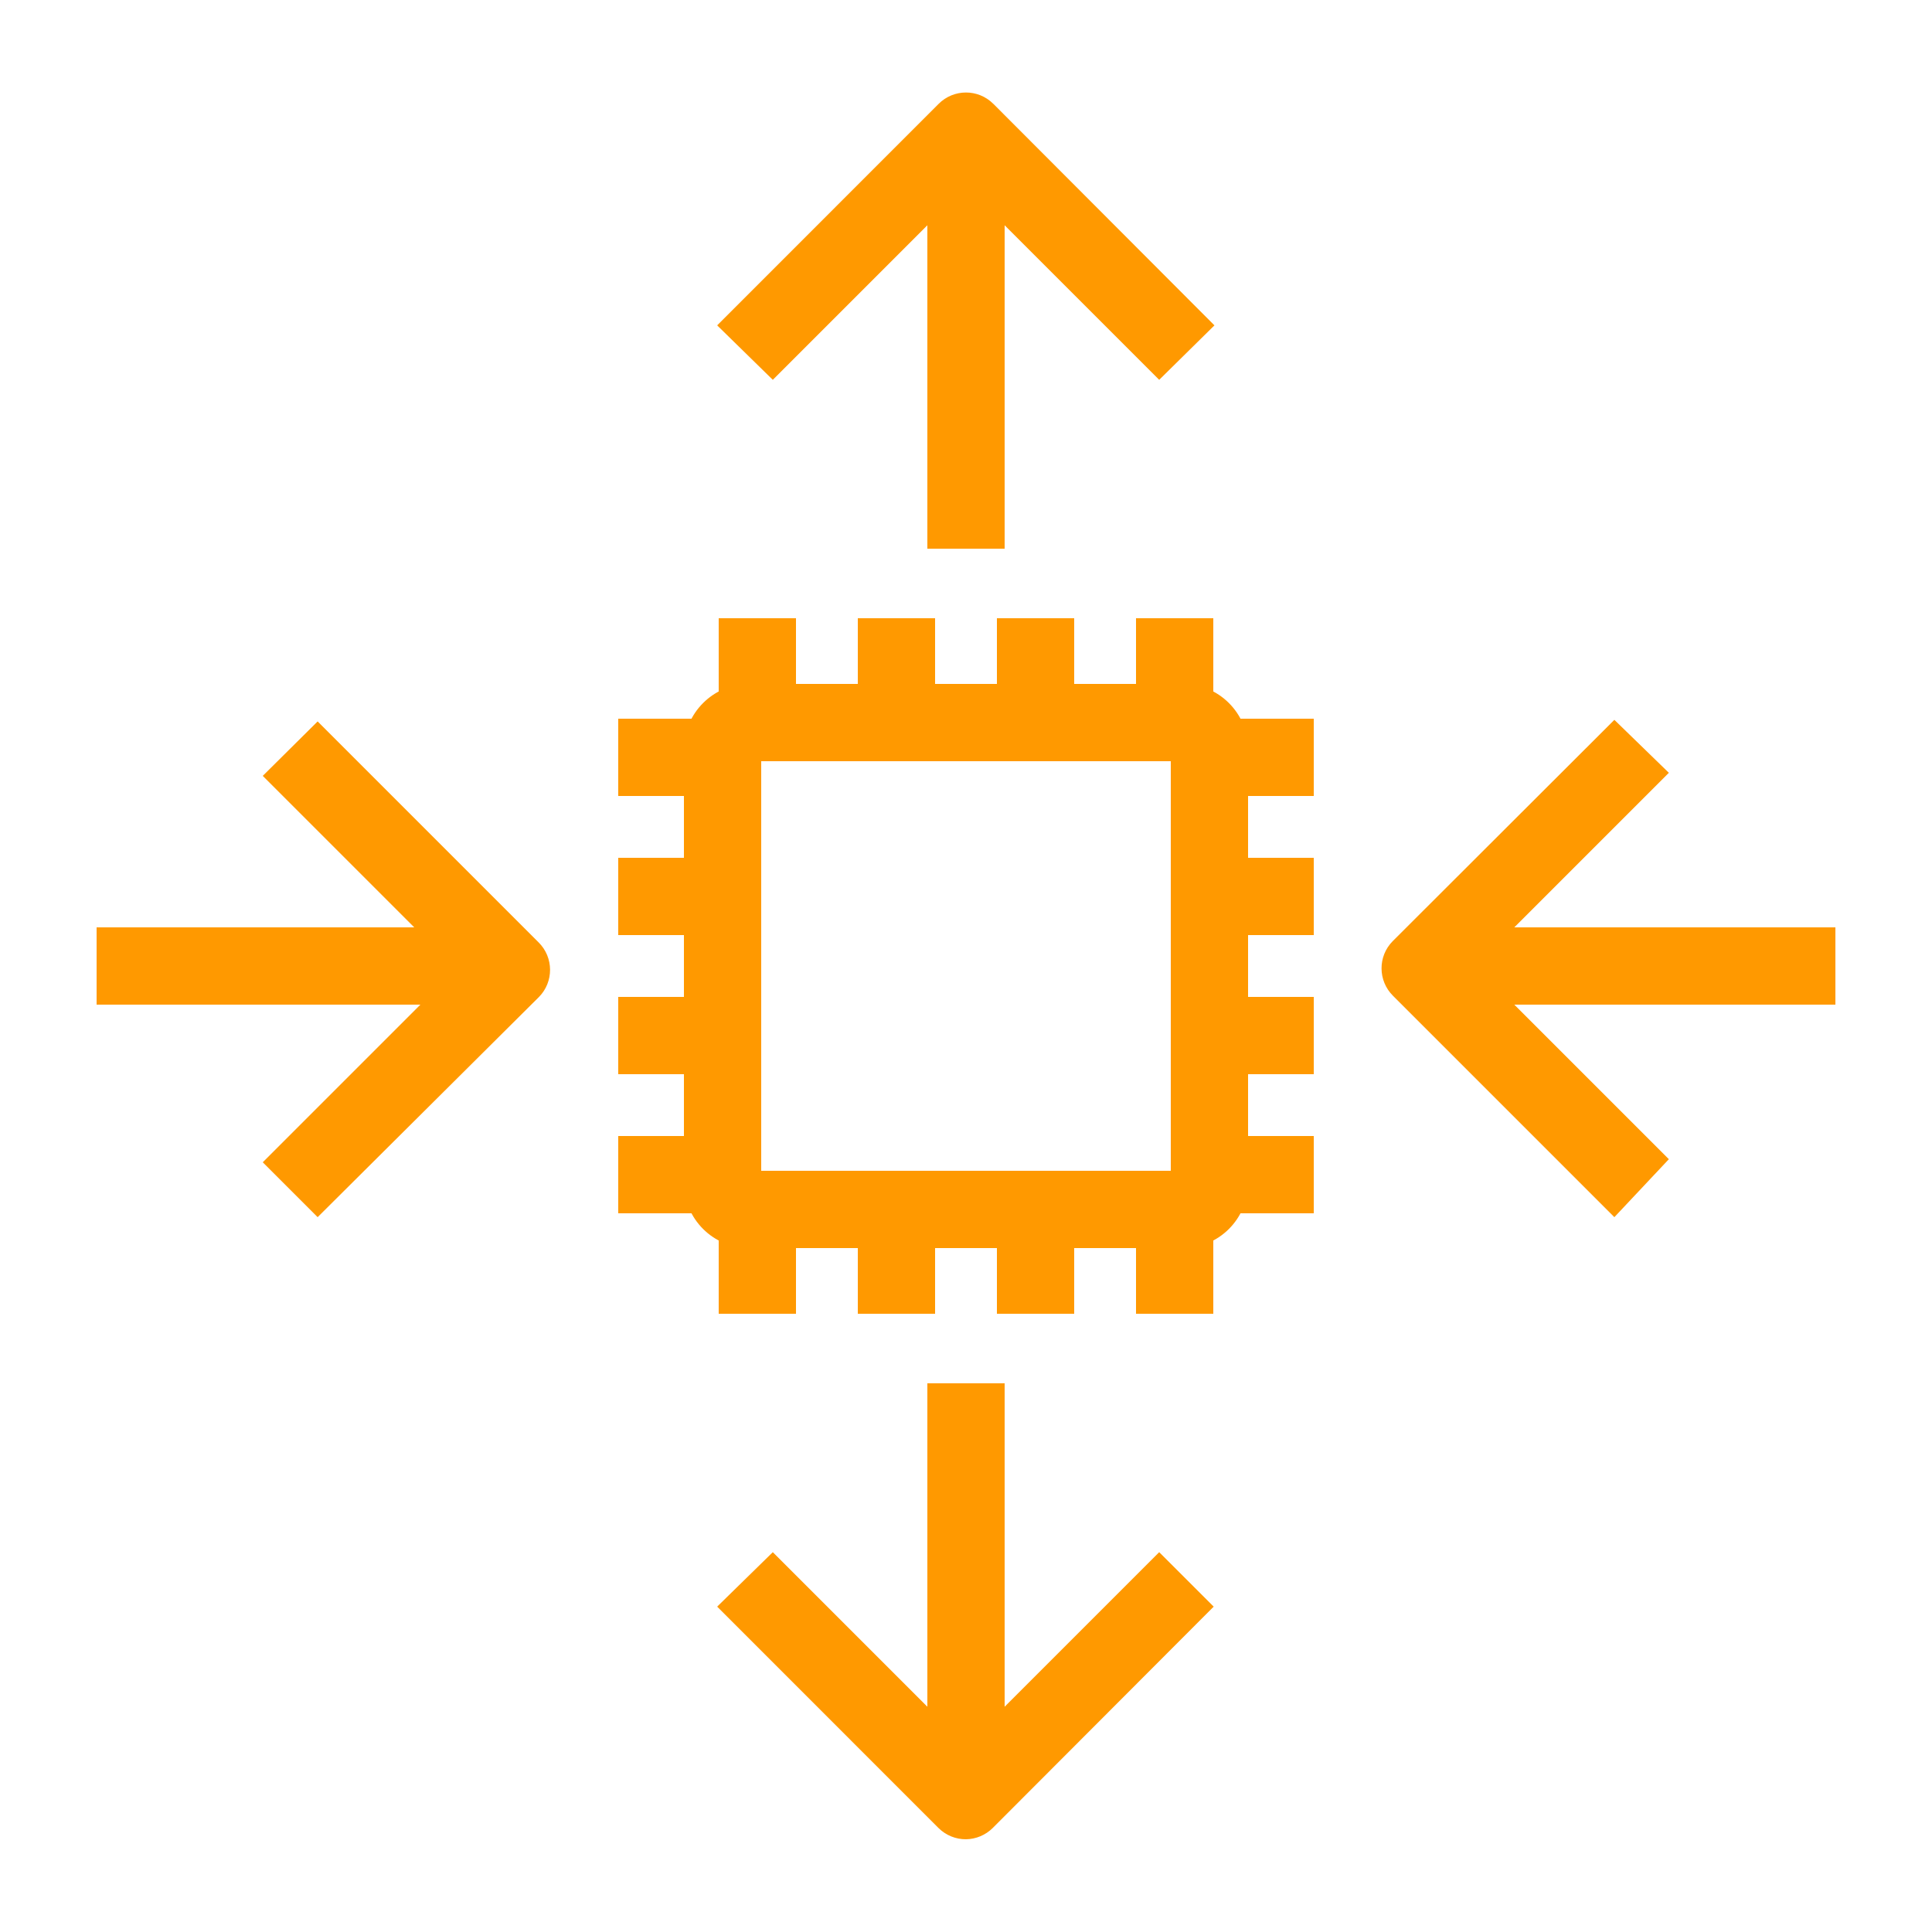 <svg width="49" height="49" xmlns="http://www.w3.org/2000/svg" xmlns:xlink="http://www.w3.org/1999/xlink" xml:space="preserve" overflow="hidden"><defs><clipPath id="clip0"><rect x="707" y="124" width="49" height="49"/></clipPath></defs><g clip-path="url(#clip0)" transform="translate(-707 -124)"><path d="M736.4 133.633 731.5 128.733 726.6 133.633 725.189 132.252 730.804 126.636C731.185 126.252 731.806 126.249 732.19 126.631 732.192 126.632 732.194 126.634 732.196 126.636L737.801 132.252Z" fill="#FF9900"/><path d="M730.52 127.332 732.48 127.332 732.48 137.916 730.52 137.916Z" fill="#FF9900"/><path d="M731.5 170.648C731.24 170.65 730.989 170.547 730.804 170.364L725.189 164.748 726.6 163.367 731.5 168.267 736.4 163.367 737.782 164.748 732.176 170.364C731.996 170.542 731.754 170.644 731.5 170.648Z" fill="#FF9900"/><path d="M730.52 159.084 732.48 159.084 732.48 169.668 730.52 169.668Z" fill="#FF9900"/><path d="M736.998 155.654 726.002 155.654C725.088 155.654 724.346 154.912 724.346 153.998L724.346 143.002C724.346 142.088 725.088 141.346 726.002 141.346L736.998 141.346C737.912 141.346 738.654 142.088 738.654 143.002L738.654 153.998C738.654 154.912 737.912 155.654 736.998 155.654ZM726.306 153.694 736.694 153.694 736.694 143.306 726.306 143.306Z" fill="#FF9900"/><path d="M725.228 139.68 727.188 139.68 727.188 142.326 725.228 142.326Z" fill="#FF9900"/><path d="M728.756 139.68 730.716 139.68 730.716 142.326 728.756 142.326Z" fill="#FF9900"/><path d="M732.284 139.68 734.244 139.68 734.244 142.326 732.284 142.326Z" fill="#FF9900"/><path d="M735.812 139.68 737.772 139.68 737.772 142.326 735.812 142.326Z" fill="#FF9900"/><path d="M725.228 154.674 727.188 154.674 727.188 157.32 725.228 157.32Z" fill="#FF9900"/><path d="M728.756 154.674 730.716 154.674 730.716 157.32 728.756 157.32Z" fill="#FF9900"/><path d="M732.284 154.674 734.244 154.674 734.244 157.32 732.284 157.32Z" fill="#FF9900"/><path d="M735.812 154.674 737.772 154.674 737.772 157.32 735.812 157.32Z" fill="#FF9900"/><path d="M722.68 152.812 725.326 152.812 725.326 154.772 722.68 154.772Z" fill="#FF9900"/><path d="M722.68 149.284 725.326 149.284 725.326 151.244 722.68 151.244Z" fill="#FF9900"/><path d="M722.68 145.756 725.326 145.756 725.326 147.716 722.68 147.716Z" fill="#FF9900"/><path d="M722.68 142.228 725.326 142.228 725.326 144.188 722.68 144.188Z" fill="#FF9900"/><path d="M737.674 152.812 740.32 152.812 740.32 154.772 737.674 154.772Z" fill="#FF9900"/><path d="M737.674 149.284 740.32 149.284 740.32 151.244 737.674 151.244Z" fill="#FF9900"/><path d="M737.674 145.756 740.32 145.756 740.32 147.716 737.674 147.716Z" fill="#FF9900"/><path d="M737.674 142.228 740.32 142.228 740.32 144.188 737.674 144.188Z" fill="#FF9900"/><path d="M715.056 154.87 713.664 153.478 718.564 148.578 713.664 143.678 715.056 142.297 720.661 147.902C721.045 148.283 721.048 148.904 720.667 149.288 720.665 149.29 720.663 149.292 720.661 149.294Z" fill="#FF9900"/><path d="M709.45 147.52 720.034 147.52 720.034 149.48 709.45 149.48Z" fill="#FF9900"/><path d="M747.944 154.87 742.329 149.255C741.945 148.873 741.942 148.253 742.323 147.869 742.325 147.867 742.327 147.865 742.329 147.863L747.944 142.257 749.326 143.6 744.426 148.5 749.326 153.4Z" fill="#FF9900"/><path d="M742.966 147.52 753.55 147.52 753.55 149.48 742.966 149.48Z" fill="#FF9900"/><path d="M535.5 117.63 846.16 117.63 857.273 1691.51 697.406 1691.51 697.465 1762.56 522.76 1762.56 535.5 117.63Z" stroke="#FF9900" stroke-width="2.94" stroke-miterlimit="10" fill="none"/></g></svg>
